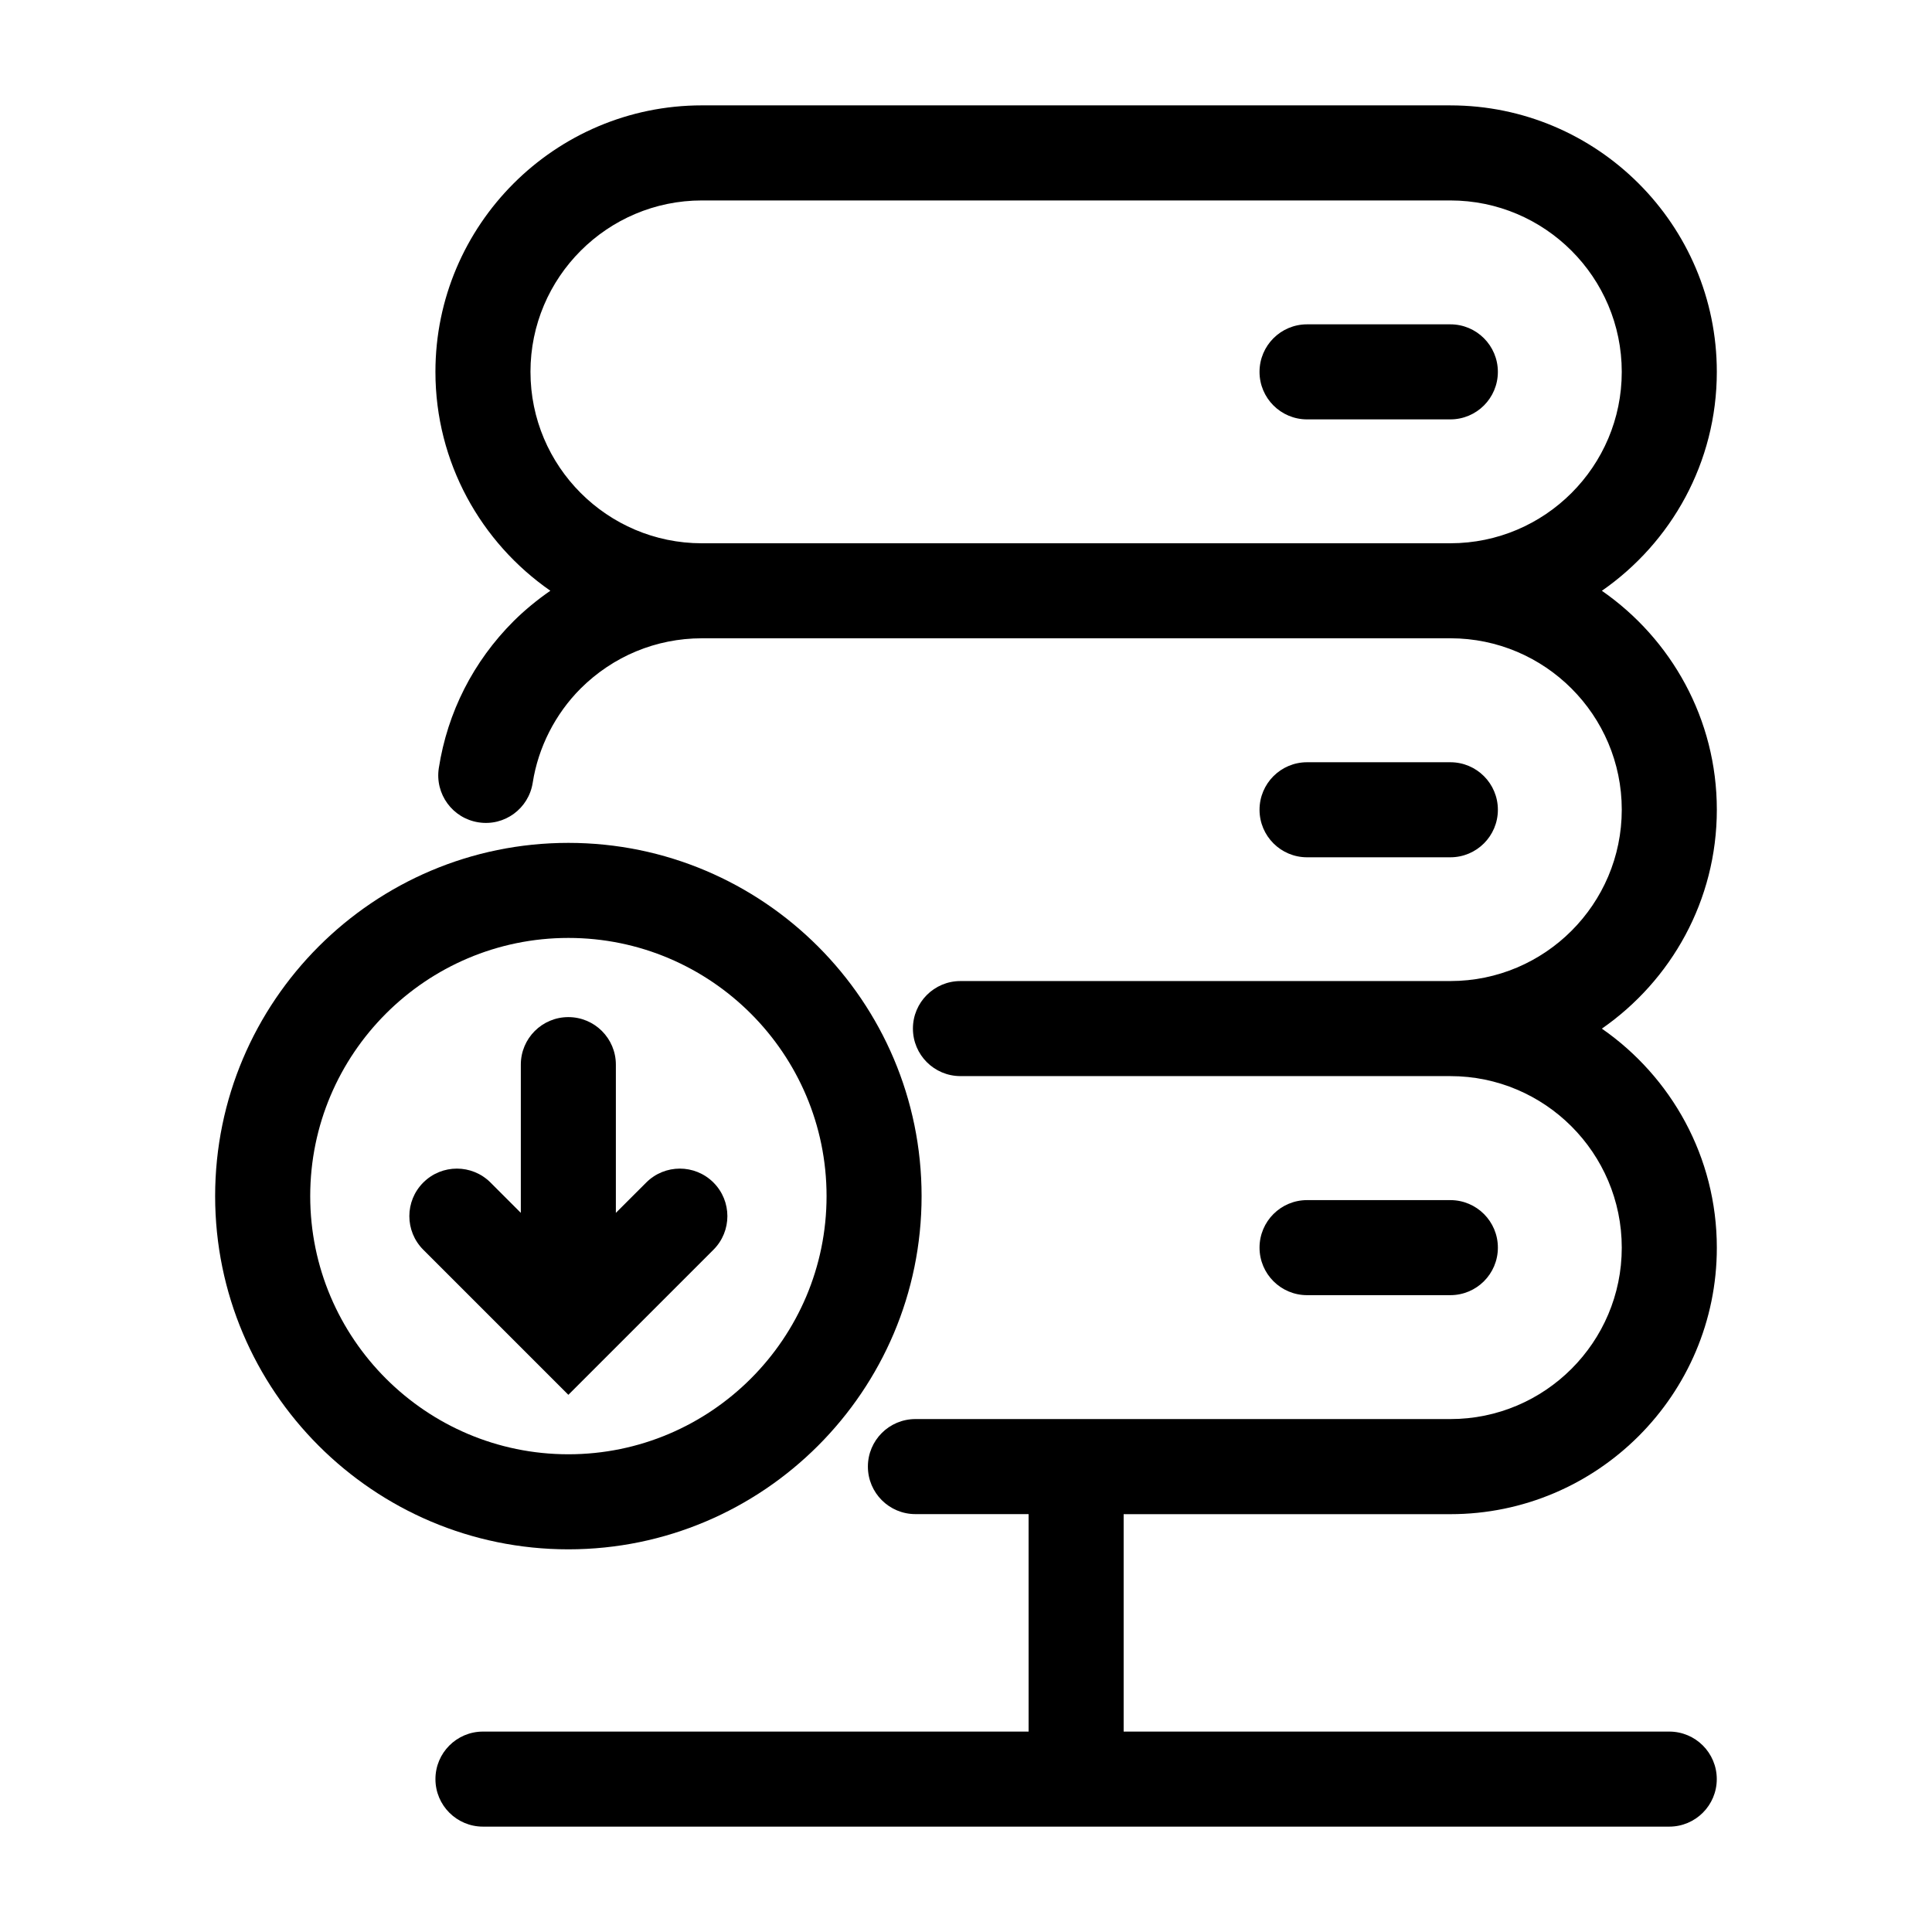 <?xml version="1.0" encoding="UTF-8"?>
<!-- Uploaded to: ICON Repo, www.svgrepo.com, Generator: ICON Repo Mixer Tools -->
<svg fill="#000000" width="800px" height="800px" version="1.1" viewBox="144 144 512 512" xmlns="http://www.w3.org/2000/svg">
 <g>
  <path d="m528.37 545.27c38.934 0 70.609-31.676 70.609-70.609 0-24.043-12.086-45.293-30.469-58.062 18.383-12.762 30.469-33.996 30.469-58.023 0-24.023-12.082-45.254-30.465-58.012 18.379-12.762 30.461-33.992 30.461-58.02 0-38.938-31.68-70.617-70.625-70.617l-198.34-0.004c-38.938 0-70.617 31.68-70.617 70.617 0 24.023 12.078 45.254 30.457 58.012-3.441 2.387-6.727 5.059-9.766 8.082-10.645 10.652-17.492 24.102-19.793 38.914-1.066 6.871 3.637 13.312 10.508 14.379 6.891 1.098 13.316-3.637 14.379-10.508 1.457-9.355 5.977-18.227 12.695-24.953 8.609-8.57 20.008-13.297 32.094-13.312h0.039 198.34c0.02 0 0.039-0.004 0.059-0.004 25.023 0.02 45.379 20.383 45.379 45.414 0 25.051-20.375 45.422-45.418 45.422l-129.84 0.004c-6.957 0-12.594 5.637-12.594 12.594s5.637 12.594 12.594 12.594l129.84 0.004c25.043 0 45.418 20.398 45.418 45.469 0 25.043-20.375 45.418-45.418 45.418h-99.086c-0.035 0-0.066-0.012-0.098-0.012s-0.066 0.012-0.098 0.012h-42.492c-6.957 0-12.594 5.637-12.594 12.594s5.637 12.594 12.594 12.594h29.992l0.004 57.633h-144.6c-6.957 0-12.594 5.637-12.594 12.594 0 6.957 5.637 12.594 12.594 12.594h314.38c6.957 0 12.594-5.637 12.594-12.594 0-6.957-5.637-12.594-12.594-12.594h-144.59v-57.617zm-243.79-302.72c0-25.051 20.379-45.43 45.43-45.43h198.34c25.055 0 45.434 20.379 45.434 45.43 0 25.027-20.348 45.395-45.375 45.422h-0.039-198.34c-0.02 0-0.039 0.004-0.055 0.004-25.035-0.023-45.391-20.391-45.391-45.426z"/>
  <path d="m528.36 371.19c6.957 0 12.594-5.637 12.594-12.594s-5.637-12.594-12.594-12.594h-37.977c-6.957 0-12.594 5.637-12.594 12.594s5.637 12.594 12.594 12.594z"/>
  <path d="m490.38 255.14h37.977c6.957 0 12.594-5.637 12.594-12.594s-5.637-12.594-12.594-12.594h-37.977c-6.957 0-12.594 5.637-12.594 12.594s5.644 12.594 12.594 12.594z"/>
  <path d="m528.36 487.23c6.957 0 12.594-5.637 12.594-12.594s-5.637-12.594-12.594-12.594h-37.977c-6.957 0-12.594 5.637-12.594 12.594s5.637 12.594 12.594 12.594z"/>
  <path d="m388.23 460.98c0-51.617-41.992-93.609-93.609-93.609s-93.609 41.988-93.609 93.609c0 51.621 41.992 93.609 93.609 93.609 51.617-0.004 93.609-41.996 93.609-93.609zm-162.02 0c0-37.727 30.691-68.418 68.418-68.418 37.727 0 68.418 30.688 68.418 68.418s-30.691 68.418-68.418 68.418c-37.727 0-68.418-30.695-68.418-68.418z"/>
  <path d="m285.73 504.75 8.891 8.891 8.898-8.898c0.004-0.004 0.012-0.012 0.016-0.016l29.539-29.535c4.922-4.918 4.922-12.891 0-17.809-4.922-4.922-12.891-4.922-17.816 0l-8.047 8.039v-39.285c0-6.957-5.637-12.594-12.594-12.594-6.957 0-12.594 5.637-12.594 12.594v39.281l-8.035-8.035c-4.922-4.922-12.898-4.922-17.816 0-4.922 4.918-4.922 12.891 0 17.809l29.527 29.527c0.012 0.012 0.02 0.023 0.031 0.031z"/>
 </g>
</svg>